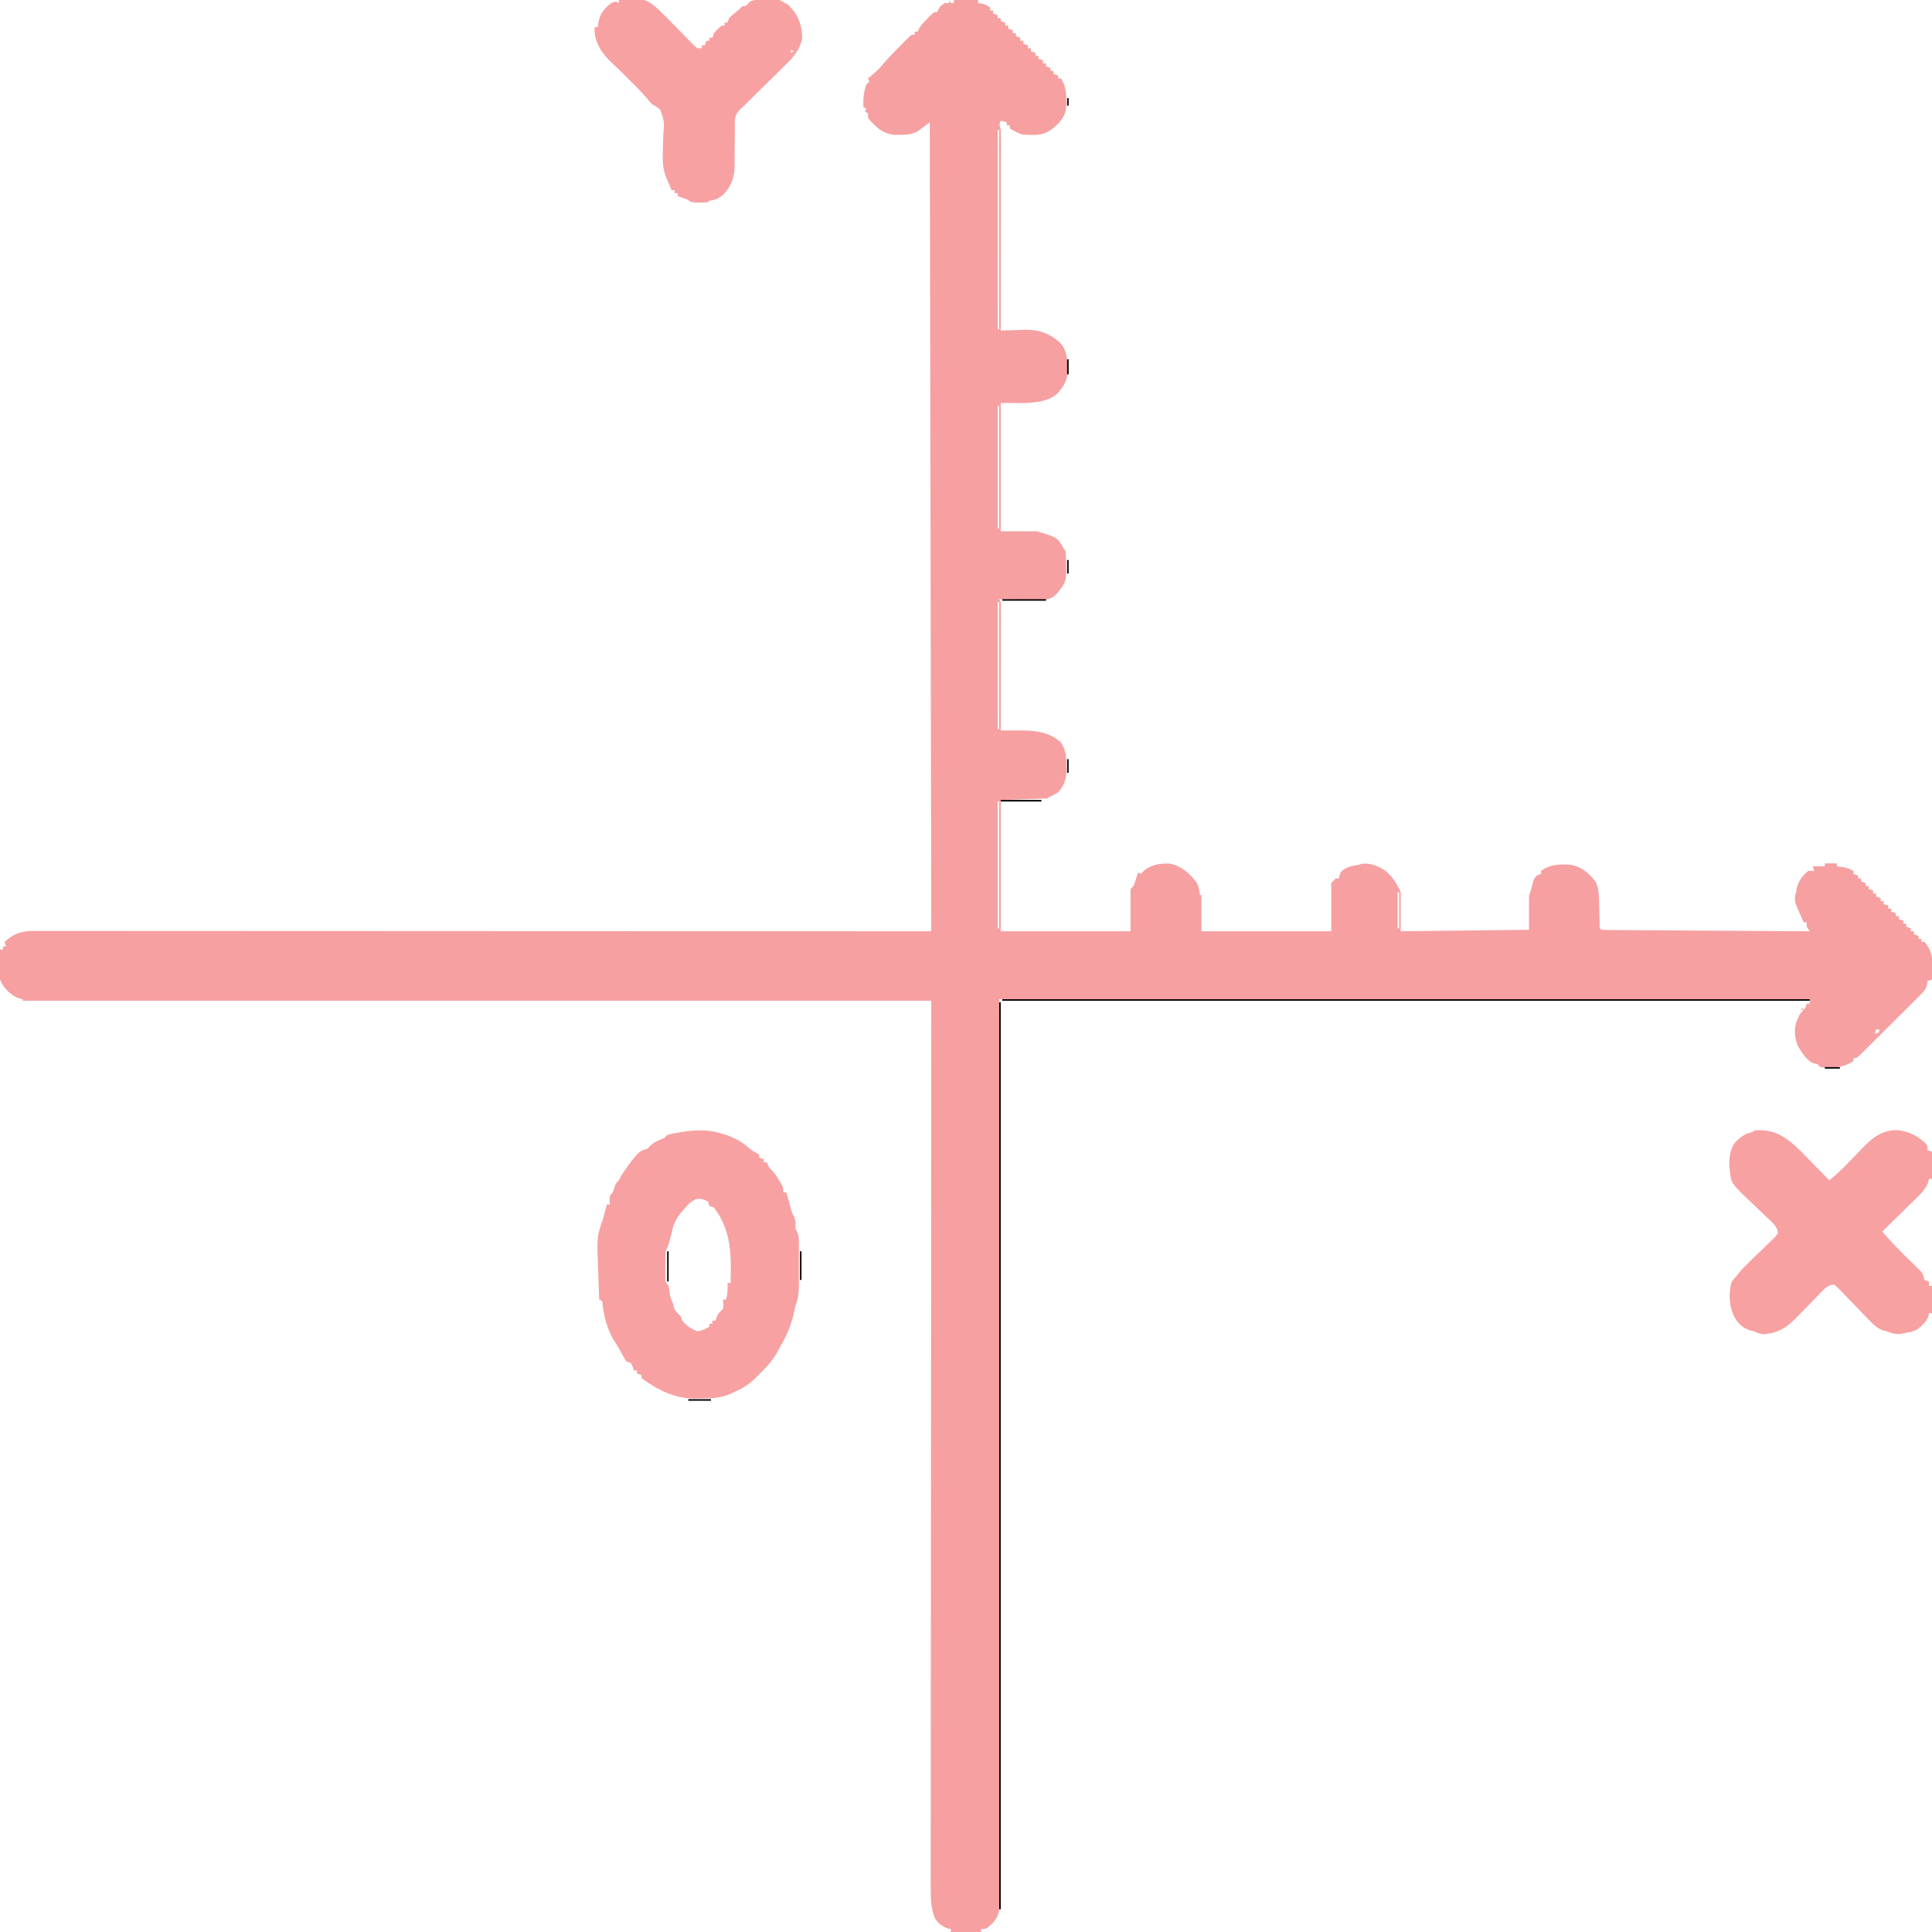 <svg xmlns="http://www.w3.org/2000/svg" width="1280" height="1280"><path d="M0 0 C0.33 0.66 0.66 1.32 1 2 C1.66 2 2.32 2 3 2 C3 1.34 3 0.68 3 0 C8.28 0 13.56 0 19 0 C19 0.66 19 1.32 19 2 C19.763 2.124 20.526 2.248 21.312 2.375 C24 3 24 3 27 5 C27 5.66 27 6.32 27 7 C27.66 7 28.32 7 29 7 C29 7.66 29 8.32 29 9 C29.99 9.33 30.98 9.66 32 10 C32 10.66 32 11.32 32 12 C32.66 12 33.32 12 34 12 C34 12.66 34 13.32 34 14 C34.99 14.33 35.98 14.66 37 15 C37 15.66 37 16.32 37 17 C37.66 17 38.32 17 39 17 C39 17.66 39 18.32 39 19 C39.99 19.33 40.98 19.66 42 20 C42 20.66 42 21.32 42 22 C42.66 22 43.32 22 44 22 C44 22.66 44 23.32 44 24 C44.99 24.33 45.98 24.66 47 25 C47 25.66 47 26.32 47 27 C47.66 27 48.32 27 49 27 C49 27.66 49 28.32 49 29 C49.99 29.33 50.98 29.66 52 30 C52 30.66 52 31.32 52 32 C52.66 32 53.32 32 54 32 C54 32.66 54 33.32 54 34 C54.99 34.33 55.98 34.66 57 35 C57 35.66 57 36.32 57 37 C57.66 37 58.32 37 59 37 C59 37.66 59 38.32 59 39 C59.99 39.33 60.98 39.66 62 40 C62 40.66 62 41.32 62 42 C62.66 42 63.32 42 64 42 C64 42.66 64 43.32 64 44 C64.99 44.33 65.98 44.66 67 45 C67 45.66 67 46.32 67 47 C67.66 47 68.32 47 69 47 C69 47.66 69 48.32 69 49 C69.99 49.33 70.98 49.66 72 50 C72 50.66 72 51.32 72 52 C72.66 52 73.32 52 74 52 C76.987 57.007 77.492 60.838 77.438 66.5 C77.457 67.233 77.477 67.967 77.498 68.723 C77.493 74.854 75.54 78.393 71.219 82.828 C70.652 83.297 70.084 83.767 69.5 84.25 C68.933 84.73 68.366 85.209 67.781 85.703 C61.7 90.131 55.309 89.7 48 89 C44.922 87.974 42.754 86.763 40 85 C40 84.34 40 83.68 40 83 C39.34 83 38.68 83 38 83 C38 82.34 38 81.68 38 81 C36.68 80.67 35.36 80.34 34 80 C32.72 82.56 33.301 83.278 34 86 C34.088 87.842 34.122 89.686 34.12 91.53 C34.122 92.655 34.123 93.779 34.124 94.938 C34.121 96.167 34.117 97.397 34.114 98.663 C34.114 99.961 34.114 101.259 34.114 102.596 C34.114 106.151 34.108 109.707 34.101 113.262 C34.095 116.979 34.095 120.696 34.093 124.413 C34.09 131.45 34.082 138.487 34.072 145.524 C34.061 153.536 34.055 161.548 34.05 169.56 C34.04 186.04 34.022 202.52 34 219 C34.73 218.969 35.46 218.937 36.212 218.905 C39.579 218.779 42.945 218.702 46.312 218.625 C47.46 218.575 48.608 218.524 49.791 218.473 C59.16 218.313 65.859 220.629 73.033 226.729 C78.142 231.811 78.269 239.089 78.297 245.918 C78.079 251.227 76.498 254.996 73 259 C72.553 259.519 72.105 260.039 71.645 260.574 C62.87 269.152 43.542 266.602 34 267 C34 295.05 34 323.1 34 352 C41.92 352 49.84 352 58 352 C71.742 356.123 71.742 356.123 76 364 C76.33 364.33 76.66 364.66 77 365 C77.307 368.22 77.278 371.455 77.312 374.688 C77.342 375.587 77.371 376.486 77.4 377.412 C77.455 383.16 76.955 386.534 73 391 C72.595 391.555 72.19 392.109 71.772 392.681 C68.901 395.958 66.699 396.91 62.344 397.472 C57.912 397.665 53.494 397.524 49.062 397.375 C47.505 397.345 45.947 397.317 44.389 397.293 C40.591 397.227 36.796 397.124 33 397 C33.33 397.66 33.66 398.32 34 399 C34.093 401.685 34.126 404.344 34.114 407.03 C34.114 407.859 34.114 408.688 34.114 409.543 C34.113 412.292 34.105 415.04 34.098 417.789 C34.096 419.692 34.094 421.595 34.093 423.498 C34.09 428.512 34.08 433.526 34.069 438.54 C34.058 443.654 34.054 448.769 34.049 453.883 C34.038 463.922 34.021 473.961 34 484 C34.575 483.996 35.15 483.991 35.743 483.987 C38.373 483.97 41.003 483.96 43.633 483.949 C44.537 483.942 45.442 483.936 46.374 483.929 C56.416 483.899 66.279 484.812 74 492 C77.235 497.153 77.519 501.474 77.5 507.375 C77.528 508.187 77.557 508.999 77.586 509.836 C77.606 515.971 76.061 520.335 72 525 C68.75 526.938 68.75 526.938 66 528 C65.67 528.33 65.34 528.66 65 529 C54.77 529.33 44.54 529.66 34 530 C34 558.71 34 587.42 34 617 C62.38 617 90.76 617 120 617 C120 607.76 120 598.52 120 589 C120.66 588.34 121.32 587.68 122 587 C122.598 585.479 123.135 583.934 123.625 582.375 C124.016 581.149 124.016 581.149 124.414 579.898 C124.607 579.272 124.801 578.645 125 578 C125.66 578.33 126.32 578.66 127 579 C127.545 578.38 128.091 577.76 128.652 577.121 C133.324 572.901 139.7 571.848 145.879 572.133 C153.879 573.749 159.206 578.554 164 585 C165.242 587.833 165.655 589.895 166 593 C166.33 593 166.66 593 167 593 C167 600.92 167 608.84 167 617 C195.38 617 223.76 617 253 617 C253 606.44 253 595.88 253 585 C253.99 584.01 254.98 583.02 256 582 C256.66 582 257.32 582 258 582 C258.144 581.361 258.289 580.721 258.438 580.062 C259.192 577.296 259.769 577.159 262.188 575.5 C265.22 573.883 267.612 573.433 271 573 C271.614 572.808 272.227 572.616 272.859 572.418 C278.297 571.356 284.093 573.741 288.578 576.703 C293.978 581.245 295.609 584.218 299 591 C299 599.58 299 608.16 299 617 C327.05 616.67 355.1 616.34 384 616 C384 608.74 384 601.48 384 594 C384.66 591.69 385.32 589.38 386 587 C386.289 585.907 386.577 584.814 386.875 583.688 C388 581 388 581 390.125 579.625 C390.744 579.419 391.363 579.212 392 579 C392 578.34 392 577.68 392 577 C397.709 572.675 405.04 572.305 412 573 C418.953 574.355 423.706 578.496 428 584 C429.826 587.802 430.279 590.941 430.379 595.141 C430.43 596.869 430.43 596.869 430.482 598.633 C430.509 599.826 430.535 601.02 430.562 602.25 C430.622 604.63 430.686 607.011 430.754 609.391 C430.79 610.969 430.79 610.969 430.826 612.579 C430.731 614.949 430.731 614.949 432 616 C433.784 616.109 435.572 616.147 437.359 616.158 C438.522 616.168 439.684 616.178 440.882 616.188 C442.169 616.194 443.456 616.199 444.781 616.205 C446.141 616.215 447.501 616.225 448.861 616.235 C452.563 616.262 456.265 616.283 459.968 616.303 C463.833 616.325 467.698 616.353 471.563 616.379 C478.887 616.429 486.211 616.474 493.535 616.517 C501.871 616.567 510.207 616.622 518.543 616.677 C535.695 616.791 552.848 616.898 570 617 C569.34 616.01 568.68 615.02 568 614 C568 613.01 568 612.02 568 611 C567.34 611 566.68 611 566 611 C559.416 596.617 559.416 596.617 561 591 C561.124 590.175 561.247 589.35 561.375 588.5 C562.564 583.745 565.227 580.087 569 577 C570.32 577 571.64 577 573 577 C572.67 576.01 572.34 575.02 572 574 C574.64 574 577.28 574 580 574 C580 573.34 580 572.68 580 572 C582.64 572 585.28 572 588 572 C588 572.66 588 573.32 588 574 C589.072 574.124 590.145 574.247 591.25 574.375 C594.379 574.896 596.335 575.401 599 577 C599 577.66 599 578.32 599 579 C599.99 579.33 600.98 579.66 602 580 C602 580.66 602 581.32 602 582 C602.66 582 603.32 582 604 582 C604 582.66 604 583.32 604 584 C604.99 584.33 605.98 584.66 607 585 C607 585.66 607 586.32 607 587 C607.66 587 608.32 587 609 587 C609 587.66 609 588.32 609 589 C609.99 589.33 610.98 589.66 612 590 C612 590.66 612 591.32 612 592 C612.66 592 613.32 592 614 592 C614 592.66 614 593.32 614 594 C614.99 594.33 615.98 594.66 617 595 C617 595.66 617 596.32 617 597 C617.66 597 618.32 597 619 597 C619 597.66 619 598.32 619 599 C619.99 599.33 620.98 599.66 622 600 C622 600.66 622 601.32 622 602 C622.66 602 623.32 602 624 602 C624 602.66 624 603.32 624 604 C624.99 604.33 625.98 604.66 627 605 C627 605.66 627 606.32 627 607 C627.66 607 628.32 607 629 607 C629 607.66 629 608.32 629 609 C629.99 609.33 630.98 609.66 632 610 C632 610.66 632 611.32 632 612 C632.66 612 633.32 612 634 612 C634 612.66 634 613.32 634 614 C634.99 614.33 635.98 614.66 637 615 C637 615.66 637 616.32 637 617 C637.66 617 638.32 617 639 617 C639 617.66 639 618.32 639 619 C639.99 619.33 640.98 619.66 642 620 C642 620.66 642 621.32 642 622 C642.66 622 643.32 622 644 622 C644 622.66 644 623.32 644 624 C644.66 624 645.32 624 646 624 C652.653 631.445 651.481 639.594 651 649 C650.01 649.33 649.02 649.66 648 650 C647.924 650.726 647.848 651.452 647.769 652.201 C646.798 655.737 645.286 657.209 642.696 659.79 C641.324 661.171 641.324 661.171 639.925 662.58 C638.92 663.571 637.915 664.561 636.91 665.551 C635.884 666.574 634.859 667.598 633.835 668.623 C631.69 670.765 629.538 672.9 627.381 675.031 C624.612 677.765 621.857 680.513 619.105 683.266 C616.991 685.38 614.872 687.488 612.751 689.594 C611.733 690.606 610.716 691.619 609.7 692.634 C608.283 694.046 606.859 695.452 605.434 696.857 C604.624 697.659 603.814 698.461 602.98 699.287 C601 701 601 701 599 701 C599 701.66 599 702.32 599 703 C591.939 707.519 585.29 707.936 577 707 C576.34 706.34 575.68 705.68 575 705 C574.372 704.87 573.744 704.74 573.098 704.605 C568.119 703.168 564.79 697.237 562.125 693.062 C559.812 686.767 559.238 681.251 562 675 C562.309 674.278 562.619 673.556 562.938 672.812 C564.073 670.875 565.42 669.58 567 668 C567.33 667.01 567.66 666.02 568 665 C568.66 665 569.32 665 570 665 C570 664.01 570 663.02 570 662 C392.79 662 215.58 662 33 662 C33.021 705.797 33.041 749.594 33.062 794.719 C33.058 820.739 33.053 846.76 33.038 872.78 C33.029 888.037 33.021 903.295 33.014 918.552 C33.013 920.397 33.012 922.243 33.011 924.088 C32.997 953.518 33.008 982.947 33.033 1012.377 C33.059 1042.619 33.058 1072.862 33.025 1103.104 C33.02 1107.374 33.015 1111.644 33.011 1115.914 C33.01 1117.175 33.01 1117.175 33.009 1118.461 C32.996 1131.998 33.011 1145.535 33.036 1159.071 C33.06 1172.675 33.056 1186.279 33.022 1199.883 C33.002 1207.969 33.005 1216.054 33.04 1224.14 C33.064 1230.174 33.046 1236.206 33.011 1242.24 C33.004 1244.684 33.01 1247.128 33.031 1249.572 C33.058 1252.89 33.035 1256.203 33 1259.52 C33.019 1260.475 33.039 1261.429 33.059 1262.412 C32.94 1267.875 31.948 1270.656 28.125 1274.655 C24.518 1278 24.518 1278 21 1278 C21 1278.66 21 1279.32 21 1280 C14.4 1280 7.8 1280 1 1280 C1 1279.34 1 1278.68 1 1278 C0.464 1277.938 -0.072 1277.876 -0.625 1277.812 C-4.794 1276.386 -7.983 1274.069 -9.93 1270.107 C-11.966 1264.145 -12.422 1258.794 -12.369 1252.522 C-12.373 1251.498 -12.376 1250.475 -12.38 1249.42 C-12.388 1245.993 -12.374 1242.566 -12.361 1239.139 C-12.362 1236.663 -12.365 1234.186 -12.369 1231.709 C-12.374 1226.319 -12.37 1220.928 -12.358 1215.538 C-12.339 1207.418 -12.339 1199.299 -12.341 1191.179 C-12.345 1177.571 -12.335 1163.963 -12.317 1150.355 C-12.292 1131.956 -12.286 1113.556 -12.284 1095.156 C-12.268 1050.917 -12.226 1006.677 -12.188 962.438 C-12.126 863.623 -12.064 764.809 -12 663 C-210.66 663 -409.32 663 -614 663 C-614 662.67 -614 662.34 -614 662 C-614.846 661.814 -615.691 661.629 -616.562 661.438 C-622.243 659.062 -626.6 654.707 -629 649 C-629.227 646.71 -629.227 646.71 -629.195 644.234 C-629.189 643.345 -629.182 642.455 -629.176 641.539 C-629.159 640.619 -629.142 639.698 -629.125 638.75 C-629.111 637.346 -629.111 637.346 -629.098 635.914 C-629.074 633.609 -629.041 631.305 -629 629 C-628.34 629 -627.68 629 -627 629 C-627 628.34 -627 627.68 -627 627 C-626.34 627 -625.68 627 -625 627 C-625.495 625.515 -625.495 625.515 -626 624 C-619.051 617.859 -614.168 616.703 -604.967 616.754 C-603.944 616.752 -602.92 616.749 -601.865 616.747 C-598.412 616.742 -594.959 616.751 -591.507 616.759 C-589.015 616.759 -586.523 616.757 -584.032 616.754 C-578.603 616.751 -573.175 616.753 -567.747 616.762 C-559.675 616.774 -551.603 616.774 -543.531 616.773 C-529.953 616.77 -516.376 616.777 -502.798 616.789 C-489.352 616.8 -475.906 616.808 -462.46 616.81 C-461.206 616.81 -461.206 616.81 -459.928 616.811 C-455.684 616.811 -451.44 616.812 -447.197 616.813 C-417.129 616.817 -387.061 616.83 -356.993 616.849 C-327.781 616.867 -298.568 616.882 -269.355 616.89 C-267.518 616.891 -265.682 616.891 -263.845 616.892 C-248.922 616.896 -234 616.9 -219.077 616.904 C-150.051 616.923 -81.026 616.963 -12 617 C-12.33 440.12 -12.66 263.24 -13 81 C-15.64 82.98 -18.28 84.96 -21 87 C-25.006 89.116 -28.428 89.298 -32.938 89.312 C-34.122 89.329 -35.307 89.346 -36.527 89.363 C-42.445 88.744 -46.26 86.162 -50.375 82 C-51.063 81.319 -51.752 80.639 -52.461 79.938 C-54 78 -54 78 -54 75 C-54.66 74.67 -55.32 74.34 -56 74 C-55.67 73.34 -55.34 72.68 -55 72 C-55.66 71.67 -56.32 71.34 -57 71 C-57.191 65.545 -56.877 61.214 -55 56 C-54.34 55.34 -53.68 54.68 -53 54 C-53.33 53.34 -53.66 52.68 -54 52 C-52.484 50.763 -52.484 50.763 -50.938 49.5 C-48.402 47.326 -46.151 45.115 -44 42.562 C-40.264 38.174 -36.243 34.09 -32.188 30 C-31.517 29.316 -30.846 28.632 -30.154 27.928 C-29.202 26.974 -29.202 26.974 -28.23 26 C-27.657 25.422 -27.084 24.845 -26.493 24.25 C-25 23 -25 23 -23 23 C-23 22.34 -23 21.68 -23 21 C-22.34 21 -21.68 21 -21 21 C-20.644 20.157 -20.644 20.157 -20.281 19.297 C-18.711 16.481 -16.785 14.52 -14.5 12.25 C-13.706 11.451 -12.912 10.652 -12.094 9.828 C-10 8 -10 8 -8 8 C-7.732 7.381 -7.464 6.763 -7.188 6.125 C-6 4 -6 4 -3 2 C-2.01 2 -1.02 2 0 2 C0 1.34 0 0.68 0 0 Z M32 86 C32 129.56 32 173.12 32 218 C32.33 218 32.66 218 33 218 C33 174.44 33 130.88 33 86 C32.67 86 32.34 86 32 86 Z M32 269 C32 295.73 32 322.46 32 350 C32.33 350 32.66 350 33 350 C33 323.27 33 296.54 33 269 C32.67 269 32.34 269 32 269 Z M32 399 C32 426.72 32 454.44 32 483 C32.33 483 32.66 483 33 483 C33 455.28 33 427.56 33 399 C32.67 399 32.34 399 32 399 Z M32 531 C32 558.72 32 586.44 32 615 C32.33 615 32.66 615 33 615 C33 587.28 33 559.56 33 531 C32.67 531 32.34 531 32 531 Z M297 591 C297 598.92 297 606.84 297 615 C297.33 615 297.66 615 298 615 C298 607.08 298 599.16 298 591 C297.67 591 297.34 591 297 591 Z M614 682 C613.67 682.99 613.34 683.98 613 685 C613.99 684.67 614.98 684.34 616 684 C616 683.34 616 682.68 616 682 C615.34 682 614.68 682 614 682 Z " fill="#F6A0A1" transform="translate(629,0)"></path><path d="M0 0 C0.882 0.257 1.763 0.513 2.672 0.777 C8.725 2.725 13.19 5.306 18.051 9.391 C20.095 11.163 20.095 11.163 23.062 12.812 C24.022 13.4 24.022 13.4 25 14 C25 14.66 25 15.32 25 16 C26.485 16.495 26.485 16.495 28 17 C28 17.66 28 18.32 28 19 C28.66 19 29.32 19 30 19 C30.402 19.897 30.402 19.897 30.812 20.812 C31.853 22.992 31.853 22.992 33.375 24.324 C35.362 26.373 36.715 28.557 38.188 31 C38.717 31.866 39.247 32.733 39.793 33.625 C41 36 41 36 41 39 C41.66 39 42.32 39 43 39 C43.398 40.446 43.398 40.446 43.805 41.922 C44.158 43.185 44.511 44.448 44.875 45.75 C45.223 47.003 45.571 48.256 45.93 49.547 C46.856 52.864 46.856 52.864 48.133 55.266 C49.399 57.798 49 60.199 49 63 C49.325 63.637 49.649 64.274 49.984 64.93 C51.1 67.203 51.253 68.61 51.259 71.123 C51.265 71.924 51.271 72.725 51.278 73.55 C51.272 74.836 51.272 74.836 51.266 76.148 C51.268 77.039 51.269 77.929 51.271 78.846 C51.273 80.727 51.269 82.608 51.261 84.489 C51.25 87.358 51.261 90.225 51.273 93.094 C51.272 94.924 51.27 96.755 51.266 98.586 C51.27 99.439 51.274 100.293 51.278 101.172 C51.241 105.858 50.758 109.585 49 114 C48.684 115.391 48.391 116.786 48.125 118.188 C46.353 126.399 43.369 133.85 39 141 C38.504 141.984 38.504 141.984 37.997 142.989 C34.796 149.272 30.704 153.902 25.688 158.812 C24.966 159.549 24.245 160.286 23.502 161.045 C18.995 165.52 14.85 168.572 9 171 C8.258 171.365 7.515 171.73 6.751 172.107 C-0.312 175.37 -6.802 175.603 -14.5 175.5 C-15.659 175.515 -16.818 175.531 -18.012 175.547 C-31.216 175.487 -42.513 169.798 -53 162 C-53 161.34 -53 160.68 -53 160 C-53.99 159.67 -54.98 159.34 -56 159 C-56 158.34 -56 157.68 -56 157 C-56.66 157 -57.32 157 -58 157 C-58.268 156.196 -58.536 155.391 -58.812 154.562 C-59.204 153.717 -59.596 152.871 -60 152 C-60.99 151.67 -61.98 151.34 -63 151 C-64.211 149.215 -64.211 149.215 -65.375 146.938 C-66.949 143.93 -68.577 141.107 -70.5 138.312 C-75.752 130.003 -78.179 120.684 -79 111 C-79.66 110.67 -80.32 110.34 -81 110 C-81.17 105.681 -81.33 101.362 -81.482 97.042 C-81.535 95.579 -81.59 94.116 -81.648 92.653 C-82.596 68.616 -82.596 68.616 -79.062 58.25 C-77.846 54.53 -76.918 50.804 -76 47 C-75.34 47 -74.68 47 -74 47 C-74.041 46.051 -74.082 45.102 -74.125 44.125 C-74 41 -74 41 -72 39 C-71.67 38.01 -71.34 37.02 -71 36 C-70 33 -70 33 -68 31 C-67.691 30.381 -67.381 29.762 -67.062 29.125 C-65.926 26.852 -64.553 25.006 -63 23 C-62.34 22.01 -61.68 21.02 -61 20 C-54.555 11.802 -54.555 11.802 -49 10 C-48.072 9.041 -48.072 9.041 -47.125 8.062 C-44.4 5.418 -41.491 4.422 -38 3 C-37.34 2.34 -36.68 1.68 -36 1 C-33.941 0.402 -33.941 0.402 -31.562 -0.062 C-20.857 -2.197 -10.681 -3.362 0 0 Z M-70 34 C-69 36 -69 36 -69 36 Z M-22 47 C-27.647 52.958 -31.753 57.736 -33 66 C-35.37 74.741 -35.37 74.741 -37 78 C-37.238 81.307 -37.185 84.623 -37.188 87.938 C-37.2 88.857 -37.212 89.777 -37.225 90.725 C-37.227 91.608 -37.228 92.492 -37.23 93.402 C-37.235 94.212 -37.239 95.021 -37.243 95.855 C-37.132 98.298 -37.132 98.298 -35 101 C-34.655 103.332 -34.322 105.665 -34 108 C-33.374 109.682 -32.712 111.352 -32 113 C-31.876 113.681 -31.753 114.361 -31.625 115.062 C-30.759 117.746 -29.002 119.061 -27 121 C-26.67 121.99 -26.34 122.98 -26 124 C-23.123 127.409 -20.145 129.359 -16 131 C-13.002 130.735 -10.637 129.413 -8 128 C-8 127.34 -8 126.68 -8 126 C-7.34 126 -6.68 126 -6 126 C-6 125.34 -6 124.68 -6 124 C-5.34 124 -4.68 124 -4 124 C-3.732 123.237 -3.464 122.474 -3.188 121.688 C-2 119 -2 119 -0.375 117.562 C1.331 115.947 1.331 115.947 1.188 112.812 C1.126 111.884 1.064 110.956 1 110 C1.66 110 2.32 110 3 110 C4.176 106.326 4.074 102.831 4 99 C4.66 99 5.32 99 6 99 C6.614 80.885 6.599 64.124 -5 49 C-5.99 48.67 -6.98 48.34 -8 48 C-8.33 47.01 -8.66 46.02 -9 45 C-14.796 42.102 -17.283 42.712 -22 47 Z " fill="#F7A1A2" transform="translate(478,751)"></path><path d="M0 0 C14.612 0.228 23.833 11.303 33.375 21.062 C34.538 22.24 35.701 23.417 36.865 24.594 C39.689 27.45 42.503 30.316 45.312 33.188 C49.81 29.537 53.91 25.623 57.93 21.457 C58.435 20.937 58.94 20.417 59.46 19.881 C61.57 17.708 63.679 15.535 65.764 13.338 C72.858 5.879 78.691 0.335 89.438 -0.125 C97.39 0.516 102.697 3.048 108.688 8.25 C110.312 10.188 110.312 10.188 110.312 13.188 C111.302 13.518 112.293 13.848 113.312 14.188 C113.312 20.128 113.312 26.067 113.312 32.188 C112.653 32.188 111.993 32.188 111.312 32.188 C111.02 33.458 111.02 33.458 110.721 34.754 C108.887 39.225 106.208 41.796 102.773 45.117 C102.133 45.752 101.492 46.388 100.831 47.042 C98.793 49.058 96.74 51.061 94.688 53.062 C93.299 54.431 91.911 55.801 90.523 57.172 C87.13 60.521 83.725 63.858 80.312 67.188 C86.989 74.775 93.989 81.916 101.266 88.926 C102.034 89.68 102.802 90.434 103.594 91.211 C104.285 91.88 104.977 92.55 105.689 93.24 C107.312 95.188 107.312 95.188 107.857 97.374 C108.008 97.972 108.158 98.571 108.312 99.188 C109.302 99.517 110.293 99.847 111.312 100.188 C111.312 101.177 111.312 102.168 111.312 103.188 C111.972 103.188 112.632 103.188 113.312 103.188 C113.312 109.127 113.312 115.067 113.312 121.188 C112.653 121.188 111.993 121.188 111.312 121.188 C111.212 121.773 111.111 122.358 111.008 122.961 C109.739 127.024 106.588 129.604 103.312 132.188 C99.812 133.562 99.812 133.562 96.312 134.188 C95.137 134.435 93.961 134.683 92.75 134.938 C88.954 135.214 86.814 134.603 83.312 133.188 C81.947 132.859 81.947 132.859 80.553 132.524 C76.199 130.728 73.717 128.003 70.523 124.613 C69.24 123.294 67.956 121.974 66.672 120.654 C64.669 118.57 62.671 116.483 60.675 114.392 C58.739 112.372 56.788 110.367 54.836 108.363 C54.241 107.73 53.646 107.097 53.033 106.444 C51.187 104.495 51.187 104.495 48.312 102.188 C43.816 102.612 41.42 105.735 38.445 108.832 C37.888 109.398 37.331 109.964 36.757 110.548 C34.976 112.358 33.206 114.178 31.438 116 C29.675 117.81 27.911 119.618 26.14 121.42 C25.039 122.54 23.943 123.665 22.854 124.796 C16.466 131.307 10.494 134.572 1.312 135.188 C-2.125 134.375 -2.125 134.375 -4.688 133.188 C-5.678 133.002 -5.678 133.002 -6.688 132.812 C-11.727 131.238 -14.82 128.437 -17.5 124 C-21.157 116.816 -21.473 109.008 -19.688 101.188 C-18.375 98.938 -18.375 98.938 -16.688 97.188 C-16.11 96.442 -15.532 95.696 -14.937 94.928 C-12.48 91.935 -9.801 89.265 -7.012 86.59 C-5.926 85.531 -4.841 84.472 -3.756 83.412 C-2.058 81.758 -0.358 80.108 1.354 78.469 C3.014 76.874 4.658 75.265 6.301 73.652 C6.818 73.164 7.336 72.675 7.869 72.172 C9.469 70.642 9.469 70.642 11.312 68.188 C10.82 63.508 7.453 61.077 4.195 58.023 C2.936 56.807 1.677 55.589 0.418 54.371 C-1.565 52.468 -3.554 50.571 -5.553 48.685 C-19.871 35.135 -19.871 35.135 -20.688 26.188 C-20.759 25.497 -20.83 24.806 -20.903 24.095 C-21.171 18.475 -20.622 12.786 -17.207 8.199 C-13.708 4.468 -10.758 2.395 -5.688 1.188 C-4.058 -0.442 -2.241 0.017 0 0 Z " fill="#F8A1A2" transform="translate(1166.688,748.812)"></path><path d="M0 0 C2.796 -0.219 5.574 -0.376 8.375 -0.5 C9.15 -0.567 9.924 -0.634 10.723 -0.703 C17.173 -0.916 20.557 1.259 25.331 5.451 C31.041 10.904 36.578 16.513 42.069 22.186 C43.643 23.807 45.225 25.42 46.809 27.031 C47.287 27.531 47.765 28.031 48.257 28.546 C49.449 29.755 50.72 30.885 52 32 C52.99 32 53.98 32 55 32 C55 31.34 55 30.68 55 30 C55.66 30 56.32 30 57 30 C57.495 28.515 57.495 28.515 58 27 C58.66 27 59.32 27 60 27 C60 26.34 60 25.68 60 25 C60.66 25 61.32 25 62 25 C62.495 23.515 62.495 23.515 63 22 C65.438 19.312 65.438 19.312 68 17 C68.66 17 69.32 17 70 17 C70 16.34 70 15.68 70 15 C70.66 15 71.32 15 72 15 C72.33 14.01 72.66 13.02 73 12 C74.559 10.465 74.559 10.465 76.438 8.938 C78.386 7.339 80.216 5.784 82 4 C82.66 4 83.32 4 84 4 C85.021 3.021 86.021 2.02 87 1 C90.253 -0.626 93.805 -0.185 97.375 -0.188 C98.143 -0.2 98.912 -0.212 99.703 -0.225 C106.615 -0.243 106.615 -0.243 110 2 C110.99 2.495 110.99 2.495 112 3 C118.794 9.529 121.26 15.998 121.496 25.312 C119.899 33.966 114.177 39.352 108.113 45.242 C107.256 46.092 106.398 46.941 105.514 47.817 C102.79 50.512 100.052 53.194 97.312 55.875 C94.565 58.58 91.821 61.288 89.078 63.998 C87.375 65.679 85.668 67.358 83.957 69.032 C83.189 69.787 82.421 70.542 81.63 71.32 C80.952 71.984 80.273 72.648 79.574 73.333 C76.113 76.999 76.865 81.092 76.859 85.848 C76.841 87.669 76.821 89.49 76.801 91.311 C76.772 94.179 76.75 97.046 76.75 99.914 C76.746 102.684 76.711 105.453 76.672 108.223 C76.679 109.067 76.686 109.911 76.693 110.781 C76.552 117.799 74.269 123.395 69.522 128.63 C66.52 131.332 63.985 132.545 60 133 C59.67 133.33 59.34 133.66 59 134 C57.212 134.125 55.418 134.176 53.625 134.188 C52.648 134.202 51.671 134.216 50.664 134.23 C48 134 48 134 45 132 C43.012 131.298 41.013 130.626 39 130 C39 129.34 39 128.68 39 128 C38.34 128 37.68 128 37 128 C37 127.34 37 126.68 37 126 C36.34 126 35.68 126 35 126 C34.179 124.129 33.369 122.253 32.562 120.375 C32.11 119.331 31.658 118.287 31.191 117.211 C29.086 111.537 28.92 106.421 29.148 100.406 C29.185 98.949 29.221 97.492 29.254 96.035 C29.309 93.763 29.375 91.493 29.473 89.222 C30.159 80.624 30.159 80.624 27.529 72.762 C25.76 71.267 24.014 70.134 22 69 C20.879 67.805 19.787 66.581 18.75 65.312 C14.148 59.898 9.054 54.987 4 50 C3.167 49.16 2.335 48.319 1.477 47.453 C-0.146 45.846 -1.804 44.275 -3.5 42.746 C-10.162 36.595 -15.73 29.585 -16.117 20.145 C-16.079 19.437 -16.04 18.729 -16 18 C-15.34 18 -14.68 18 -14 18 C-13.937 17.432 -13.874 16.863 -13.809 16.277 C-12.771 9.734 -10.315 5.977 -5 2 C-4.01 1.67 -3.02 1.34 -2 1 C-1.34 1.33 -0.68 1.66 0 2 C0 1.34 0 0.68 0 0 Z M116 32 C117 34 117 34 117 34 Z M114 33 C114 33.66 114 34.32 114 35 C114.66 34.67 115.32 34.34 116 34 C115.34 33.67 114.68 33.34 114 33 Z " fill="#F8A1A2" transform="translate(410,0)"></path><path d="M0 0 C0.33 0 0.66 0 1 0 C1 198.33 1 396.66 1 601 C0.67 601 0.34 601 0 601 C0 402.67 0 204.34 0 0 Z " fill="#000000" transform="translate(662,664)"></path><path d="M0 0 C176.55 0 353.1 0 535 0 C535 0.33 535 0.66 535 1 C358.45 1 181.9 1 0 1 C0 0.67 0 0.34 0 0 Z " fill="#000000" transform="translate(664,662)"></path><path d="M0 0 C9.57 0 19.14 0 29 0 C29 0.33 29 0.66 29 1 C19.43 1 9.86 1 0 1 C0 0.67 0 0.34 0 0 Z " fill="#000000" transform="translate(664,397)"></path><path d="M0 0 C8.91 0 17.82 0 27 0 C27 0.33 27 0.66 27 1 C18.09 1 9.18 1 0 1 C0 0.67 0 0.34 0 0 Z " fill="#000000" transform="translate(663,530)"></path><path d="M0 0 C0.33 0 0.66 0 1 0 C1 6.6 1 13.2 1 20 C0.67 20 0.34 20 0 20 C0 13.4 0 6.8 0 0 Z " fill="#000000" transform="translate(442,829)"></path><path d="M0 0 C0.33 0 0.66 0 1 0 C1 6.27 1 12.54 1 19 C0.67 19 0.34 19 0 19 C0 12.73 0 6.46 0 0 Z " fill="#000000" transform="translate(530,829)"></path><path d="M0 0 C4.95 0 9.9 0 15 0 C15 0.33 15 0.66 15 1 C10.05 1 5.1 1 0 1 C0 0.67 0 0.34 0 0 Z " fill="#000000" transform="translate(456,927)"></path><path d="M0 0 C3.3 0 6.6 0 10 0 C10 0.33 10 0.66 10 1 C6.7 1 3.4 1 0 1 C0 0.67 0 0.34 0 0 Z " fill="#000000" transform="translate(1209,707)"></path><path d="M0 0 C0.33 0 0.66 0 1 0 C1 3.3 1 6.6 1 10 C0.67 10 0.34 10 0 10 C0 6.7 0 3.4 0 0 Z " fill="#000000" transform="translate(707,238)"></path><path d="M0 0 C0.33 0 0.66 0 1 0 C1 2.97 1 5.94 1 9 C0.67 9 0.34 9 0 9 C0 6.03 0 3.06 0 0 Z " fill="#000000" transform="translate(707,503)"></path><path d="M0 0 C0.33 0 0.66 0 1 0 C1 2.97 1 5.94 1 9 C0.67 9 0.34 9 0 9 C0 6.03 0 3.06 0 0 Z " fill="#000000" transform="translate(707,371)"></path><path d="M0 0 C0.33 0 0.66 0 1 0 C1 1.65 1 3.3 1 5 C0.67 5 0.34 5 0 5 C0 3.35 0 1.7 0 0 Z " fill="#000000" transform="translate(707,65)"></path><path d="M0 0 C0.66 0.33 1.32 0.66 2 1 C1.01 1 0.02 1 -1 1 C-0.67 0.67 -0.34 0.34 0 0 Z " fill="#F9A2A3" transform="translate(1194,668)"></path><path d="M0 0 C3 1 3 1 3 1 Z " fill="#000000" transform="translate(461,795)"></path><path d="M0 0 C3 1 3 1 3 1 Z " fill="#000000" transform="translate(689,265)"></path><path d="M0 0 C2 1 2 1 2 1 Z " fill="#000000" transform="translate(1264,882)"></path><path d="" fill="#000000" transform="translate(0,0)"></path><path d="" fill="#F9A2A3" transform="translate(0,0)"></path><path d="" fill="#000000" transform="translate(0,0)"></path><path d="" fill="#F9A2A3" transform="translate(0,0)"></path><path d="M0 0 C2 1 2 1 2 1 Z " fill="#F9A2A3" transform="translate(436,754)"></path><path d="" fill="#F9A2A3" transform="translate(0,0)"></path><path d="" fill="#000000" transform="translate(0,0)"></path><path d="" fill="#000000" transform="translate(0,0)"></path><path d="" fill="#000000" transform="translate(0,0)"></path><path d="" fill="#000000" transform="translate(0,0)"></path><path d="" fill="#000000" transform="translate(0,0)"></path><path d="" fill="#000000" transform="translate(0,0)"></path><path d="" fill="#000000" transform="translate(0,0)"></path><path d="" fill="#000000" transform="translate(0,0)"></path><path d="" fill="#000000" transform="translate(0,0)"></path><path d="" fill="#000000" transform="translate(0,0)"></path><path d="" fill="#F9A2A3" transform="translate(0,0)"></path><path d="" fill="#F9A2A3" transform="translate(0,0)"></path><path d="" fill="#000000" transform="translate(0,0)"></path><path d="" fill="#000000" transform="translate(0,0)"></path><path d="" fill="#000000" transform="translate(0,0)"></path><path d="" fill="#000000" transform="translate(0,0)"></path><path d="" fill="#F9A2A3" transform="translate(0,0)"></path><path d="" fill="#F9A2A3" transform="translate(0,0)"></path><path d="" fill="#F9A2A3" transform="translate(0,0)"></path><path d="" fill="#F9A2A3" transform="translate(0,0)"></path><path d="" fill="#F9A2A3" transform="translate(0,0)"></path><path d="" fill="#F9A2A3" transform="translate(0,0)"></path><path d="" fill="#F9A2A3" transform="translate(0,0)"></path><path d="" fill="#000000" transform="translate(0,0)"></path><path d="" fill="#000000" transform="translate(0,0)"></path><path d="" fill="#F9A2A3" transform="translate(0,0)"></path><path d="" fill="#F9A2A3" transform="translate(0,0)"></path><path d="" fill="#F9A2A3" transform="translate(0,0)"></path><path d="" fill="#F9A2A3" transform="translate(0,0)"></path><path d="" fill="#F9A2A3" transform="translate(0,0)"></path><path d="" fill="#F9A2A3" transform="translate(0,0)"></path><path d="" fill="#F9A2A3" transform="translate(0,0)"></path><path d="" fill="#F9A2A3" transform="translate(0,0)"></path><path d="" fill="#000000" transform="translate(0,0)"></path><path d="" fill="#000000" transform="translate(0,0)"></path><path d="" fill="#000000" transform="translate(0,0)"></path><path d="" fill="#000000" transform="translate(0,0)"></path><path d="" fill="#000000" transform="translate(0,0)"></path><path d="" fill="#000000" transform="translate(0,0)"></path><path d="" fill="#000000" transform="translate(0,0)"></path><path d="" fill="#000000" transform="translate(0,0)"></path><path d="" fill="#000000" transform="translate(0,0)"></path><path d="" fill="#000000" transform="translate(0,0)"></path><path d="" fill="#000000" transform="translate(0,0)"></path></svg>